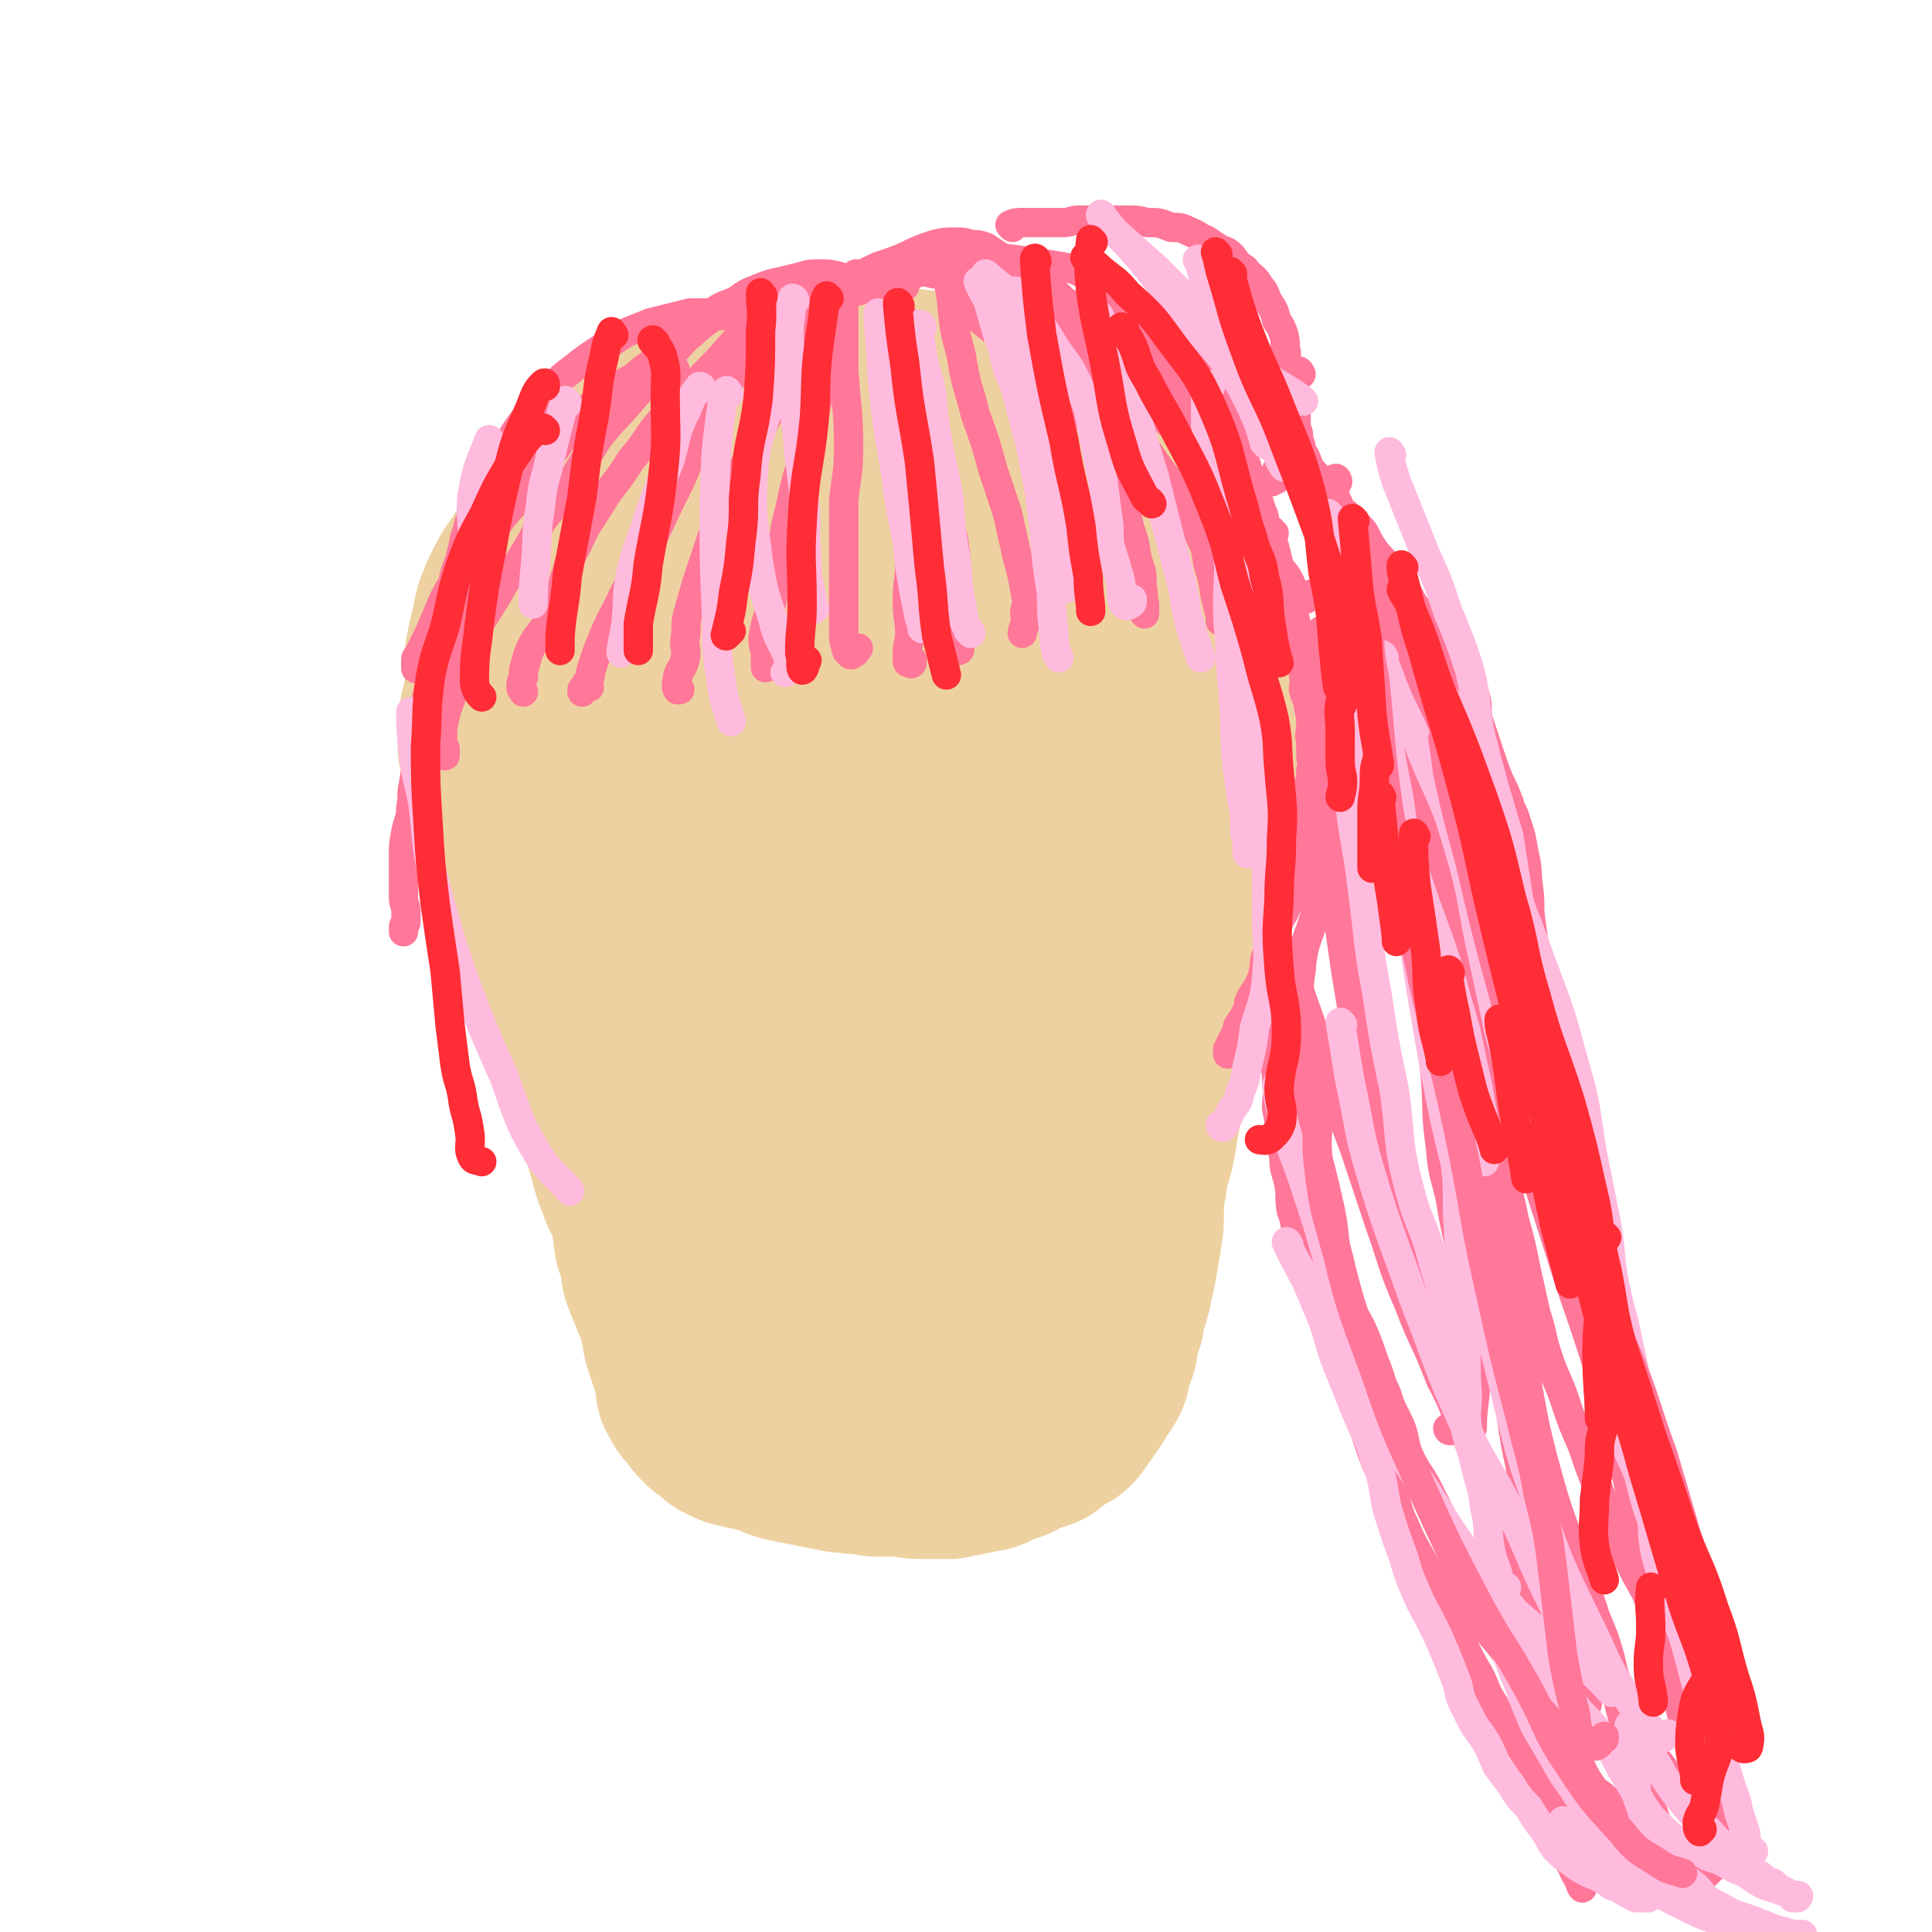 <svg viewBox='0 0 790 790' version='1.1' xmlns='http://www.w3.org/2000/svg' xmlns:xlink='http://www.w3.org/1999/xlink'><g fill='none' stroke='#EED1A0' stroke-width='79' stroke-linecap='round' stroke-linejoin='round'><path d='M229,221c0,0 -1,0 -1,-1 2,-3 2,-4 5,-7 4,-4 4,-4 9,-7 6,-5 6,-5 13,-9 10,-5 10,-5 20,-10 9,-4 9,-4 18,-7 9,-3 9,-3 17,-6 8,-2 8,-2 16,-4 6,-2 6,-2 13,-3 6,0 6,0 13,0 7,1 7,1 14,2 7,1 7,1 14,4 7,2 7,2 13,4 8,3 8,4 15,7 7,2 7,2 13,5 6,3 6,3 12,6 6,4 6,4 11,8 5,5 5,4 10,9 5,5 5,5 10,11 5,5 5,5 9,11 4,6 4,6 8,12 3,7 3,7 6,14 3,7 4,7 6,14 3,8 2,8 4,15 2,7 2,7 3,14 1,7 1,7 1,13 0,6 0,6 -1,11 -1,7 -2,7 -4,14 -2,7 -1,7 -4,14 -2,5 -2,5 -5,11 -4,5 -5,5 -10,11 -4,5 -5,5 -9,10 -6,5 -5,5 -11,10 -6,6 -6,6 -13,12 -6,4 -6,4 -12,8 -6,4 -6,4 -13,8 -7,3 -7,3 -14,7 -6,2 -6,2 -12,5 -8,3 -8,3 -15,5 -9,3 -9,3 -19,5 -9,1 -9,1 -19,2 -8,1 -8,1 -16,1 -8,-1 -8,-1 -16,-2 -6,-2 -6,-2 -12,-4 -6,-2 -6,-1 -12,-4 -5,-2 -5,-2 -11,-4 -8,-4 -8,-4 -15,-9 -6,-3 -6,-3 -11,-8 -3,-3 -3,-3 -6,-7 -4,-4 -4,-4 -8,-9 -3,-3 -3,-3 -5,-8 -2,-5 -2,-5 -3,-10 -2,-4 -1,-5 -3,-9 -2,-5 -3,-5 -6,-10 -2,-6 -2,-6 -3,-11 -1,-6 0,-6 0,-12 0,-6 -1,-6 -1,-12 0,-5 -1,-5 -1,-10 0,-5 1,-5 1,-10 1,-4 0,-4 0,-8 1,-5 0,-5 2,-9 1,-6 2,-6 5,-11 2,-5 2,-5 5,-10 2,-4 2,-4 5,-7 3,-4 3,-3 6,-7 2,-4 2,-4 5,-8 3,-5 2,-5 5,-10 5,-5 6,-5 10,-10 4,-4 4,-5 8,-9 3,-4 4,-4 8,-7 2,-1 2,-1 4,-2 2,-1 2,-1 4,-1 1,1 2,1 3,2 '/><path d='M249,434c0,0 0,-1 -1,-1 0,2 -1,3 -1,6 1,5 2,5 3,10 1,5 1,5 2,10 2,5 1,5 3,11 2,6 1,6 4,12 1,5 2,4 4,9 2,8 2,8 3,16 2,6 2,6 3,13 2,5 2,5 4,10 2,3 2,3 3,7 0,2 0,2 1,5 1,3 0,3 1,6 1,3 1,3 2,6 1,3 1,3 2,6 0,2 1,2 1,5 0,1 0,1 0,2 0,1 1,1 1,2 1,2 1,2 2,3 1,1 1,1 2,2 1,2 1,2 2,3 1,1 1,1 2,2 1,0 1,0 2,1 1,1 1,1 2,1 0,1 0,1 1,2 1,0 1,0 2,1 2,1 2,1 3,1 3,1 3,1 5,1 3,1 3,1 7,2 4,1 4,2 8,3 5,1 5,1 10,2 5,1 5,1 10,2 4,1 4,0 8,1 4,0 4,0 8,1 5,0 5,0 11,0 3,0 3,1 7,1 3,0 3,0 7,0 3,0 3,0 5,0 3,-1 3,-1 5,-1 3,-1 3,-1 5,-1 3,-1 3,-1 5,-1 2,-1 2,-1 4,-2 3,-1 3,-1 6,-2 3,-2 3,-2 6,-3 3,-1 3,-1 6,-2 2,-2 2,-2 5,-4 1,-1 1,-1 3,-2 1,0 1,0 2,-1 1,-2 1,-2 2,-3 1,-1 1,-1 2,-3 2,-2 1,-2 3,-4 1,-2 1,-2 2,-4 2,-2 2,-2 3,-4 1,-2 0,-3 1,-5 1,-3 1,-2 2,-5 1,-3 0,-3 1,-6 1,-3 1,-3 2,-6 0,-2 0,-2 1,-5 1,-4 1,-3 2,-7 1,-5 1,-5 2,-9 1,-6 1,-6 2,-12 1,-6 1,-6 1,-12 0,-5 0,-5 1,-10 1,-4 0,-4 1,-8 2,-5 2,-5 3,-10 1,-6 1,-6 2,-12 0,-4 0,-4 1,-9 0,-4 -1,-4 0,-8 1,-3 2,-3 3,-6 0,-4 0,-4 0,-7 1,-4 2,-4 3,-8 1,-4 0,-4 2,-8 1,-4 1,-4 3,-8 1,-4 2,-4 3,-8 1,-3 0,-3 0,-7 0,-4 1,-4 0,-9 0,-4 -1,-4 -1,-8 0,-4 1,-4 1,-8 0,-4 -1,-4 -1,-8 -1,-3 1,-3 0,-6 0,-3 -1,-3 0,-6 0,-4 1,-4 1,-8 0,-2 0,-2 -1,-4 -1,-2 -1,-2 -2,-4 -1,-2 -1,-2 -2,-3 -1,-1 0,-1 0,-2 -1,-1 -1,-1 -2,-1 0,0 0,0 -1,0 -1,0 -1,0 -2,0 -1,0 -1,0 -1,0 -1,0 -1,-1 -2,-1 -1,-1 -1,-1 -3,-1 -1,-1 -1,0 -2,-1 -3,-1 -3,-1 -4,-3 -5,-6 -5,-6 -8,-12 -5,-10 -4,-11 -9,-20 -5,-8 -5,-8 -10,-15 -5,-6 -5,-7 -11,-12 -6,-5 -7,-4 -13,-8 -7,-5 -6,-6 -14,-9 -10,-4 -10,-4 -21,-4 -15,-1 -16,-1 -31,3 -15,4 -15,6 -28,13 -11,7 -11,7 -21,15 -4,4 -4,4 -8,9 -2,3 -2,4 -4,8 -2,2 -2,2 -2,5 -1,1 -1,2 0,3 0,0 1,0 2,0 1,0 1,0 2,0 2,0 2,0 4,-1 3,-1 3,-2 6,-3 10,-4 10,-4 21,-6 12,-3 13,-5 25,-3 10,1 12,1 20,8 11,8 11,9 18,21 6,11 6,11 8,23 3,12 2,13 1,25 0,11 1,11 -3,21 -2,8 -3,8 -9,14 -5,4 -5,4 -12,6 -4,1 -5,2 -9,0 -4,-2 -5,-2 -7,-7 -6,-12 -7,-12 -9,-26 -3,-19 -4,-20 -2,-39 2,-11 3,-12 10,-20 8,-11 9,-11 20,-18 11,-6 12,-7 23,-9 7,-1 8,-1 13,2 5,3 6,4 8,10 2,9 2,10 0,20 -3,12 -3,13 -10,24 -7,12 -8,13 -18,22 -10,9 -10,8 -22,14 -9,4 -10,5 -20,7 -9,1 -11,2 -19,-2 -15,-7 -18,-7 -27,-21 -11,-16 -11,-18 -15,-38 -3,-19 -4,-20 -1,-39 2,-11 3,-12 10,-21 9,-9 10,-10 22,-15 13,-5 15,-6 29,-4 17,1 19,2 34,10 13,7 14,8 23,20 8,10 9,11 11,23 3,15 1,16 -3,30 -3,14 -3,15 -12,27 -10,14 -11,15 -26,26 -13,9 -14,9 -29,15 -14,5 -15,7 -30,8 -13,1 -14,1 -26,-4 -15,-7 -18,-6 -29,-19 -9,-11 -8,-14 -11,-28 -3,-10 -2,-11 0,-21 2,-11 2,-12 8,-22 5,-8 5,-8 12,-14 8,-7 8,-7 17,-10 7,-3 7,-3 14,-4 8,0 9,0 17,2 6,2 7,3 12,8 4,4 3,6 5,12 2,7 2,7 3,14 0,7 1,7 0,14 -2,8 -4,8 -7,15 -3,8 -2,8 -4,16 -2,6 -2,6 -5,11 -3,5 -3,5 -6,9 -3,3 -3,3 -6,6 -2,3 -2,3 -4,6 -2,2 -2,2 -5,5 -2,1 -2,1 -4,3 -1,2 -1,2 -3,4 -1,1 -2,1 -4,2 -1,1 -1,1 -2,2 -1,0 -1,0 -2,1 -2,1 -2,1 -3,2 -1,0 -1,0 -2,1 -1,1 -1,1 -1,2 -1,1 -1,1 -2,2 -1,2 -1,2 -2,3 -1,2 -1,2 -2,5 -1,3 -1,3 -2,7 -1,3 -2,2 -3,5 -1,3 0,3 -2,5 -1,2 -1,2 -2,3 -2,0 -2,0 -3,0 -1,0 -1,0 -3,-1 -1,0 -1,0 -2,0 0,-1 0,-1 -1,-1 0,-1 0,-1 0,-1 -1,0 -1,0 -1,-1 -1,0 -1,0 -1,-1 -1,-1 -1,-1 -1,-1 0,-1 -1,-1 -1,-1 -1,-1 -1,-1 -1,-2 -1,-1 -1,-1 -2,-3 -1,-2 -1,-2 -3,-4 -2,-3 -2,-3 -3,-6 -2,-4 -2,-4 -4,-8 -2,-4 -2,-4 -4,-8 -1,-4 -1,-4 -3,-8 -1,-4 -1,-4 -2,-8 -2,-4 -1,-4 -3,-9 -1,-5 -2,-4 -3,-9 -2,-6 -2,-6 -3,-12 -2,-6 -1,-6 -3,-12 -1,-5 -1,-5 -3,-10 -1,-5 -2,-5 -3,-10 0,-4 0,-4 -1,-8 0,-4 -1,-4 -1,-7 0,-4 0,-4 0,-8 1,-5 1,-5 2,-9 1,-5 1,-5 1,-10 1,-5 0,-5 0,-9 1,-5 1,-5 2,-9 1,-5 1,-5 2,-9 2,-5 2,-5 4,-9 3,-6 4,-5 7,-11 3,-4 3,-4 7,-9 3,-5 3,-5 7,-9 3,-4 3,-4 6,-8 4,-4 4,-4 9,-8 4,-4 4,-4 8,-9 5,-4 5,-4 10,-8 5,-3 5,-4 10,-7 4,-3 4,-3 9,-5 4,-2 4,-2 9,-3 4,-2 4,-2 9,-3 5,-1 5,-1 9,-2 5,-1 5,-1 11,-2 4,0 4,0 9,-1 4,0 4,-1 9,-1 6,0 6,0 11,0 5,0 5,0 11,1 5,1 5,1 11,2 5,0 5,1 10,2 5,1 5,0 10,2 6,2 6,2 11,4 4,2 4,2 9,4 6,2 6,1 12,4 4,2 4,3 8,6 3,3 3,3 7,7 4,4 4,4 7,8 3,3 3,3 6,6 2,3 2,4 4,7 3,3 3,3 6,6 3,4 3,4 6,8 3,4 2,4 5,8 2,4 2,4 4,9 2,4 3,4 5,8 1,4 1,4 3,8 1,4 2,4 3,8 1,3 1,3 1,7 1,3 0,3 1,7 1,4 1,4 1,7 1,5 0,5 0,11 0,5 0,5 1,10 0,5 0,5 0,9 0,5 0,5 0,9 0,3 0,3 -1,7 0,4 -1,4 -2,9 -1,4 0,4 -2,8 -1,4 -2,4 -3,7 -1,4 -1,4 -2,8 -2,3 -2,3 -4,7 -2,4 -2,4 -5,8 -3,4 -3,4 -5,7 -3,4 -3,4 -5,7 -3,4 -3,5 -5,9 -4,5 -4,5 -8,10 -3,4 -3,4 -7,8 -3,4 -3,3 -7,6 -3,3 -2,4 -5,6 -4,2 -4,2 -8,4 -4,2 -4,2 -7,4 -2,1 -2,1 -5,2 -2,0 -2,0 -3,-1 -3,-1 -3,-1 -4,-4 -2,-4 -2,-5 -4,-10 -2,-11 -2,-11 -3,-22 0,-10 0,-10 1,-20 1,-9 2,-9 4,-17 2,-8 2,-8 4,-16 3,-6 2,-7 6,-13 2,-4 3,-3 6,-7 1,-1 1,-1 3,-2 1,0 1,0 2,0 1,1 0,2 1,3 0,4 0,4 -1,9 -1,9 -1,9 -2,19 -3,15 -2,15 -5,29 -3,15 -4,15 -8,29 -4,10 -4,10 -8,20 -3,9 -3,9 -7,17 -3,8 -2,8 -5,16 -3,6 -3,6 -5,11 -2,3 -1,4 -4,7 -1,2 -2,2 -4,4 -1,1 -1,1 -2,2 -2,1 -2,0 -3,0 -3,0 -3,1 -6,0 -3,-2 -3,-2 -6,-4 -5,-5 -5,-5 -9,-10 -5,-9 -6,-9 -9,-18 -2,-7 -2,-7 -2,-14 0,-4 1,-5 3,-7 1,-2 2,-3 4,-3 6,0 6,0 12,2 7,3 8,2 13,7 6,5 6,6 9,12 4,8 3,8 6,17 2,8 3,8 4,16 1,7 1,8 -1,15 -1,7 -1,7 -4,13 -1,4 -1,4 -3,7 -3,3 -3,3 -7,3 -4,1 -5,2 -9,0 -7,-3 -7,-3 -12,-8 -12,-13 -13,-13 -22,-27 -12,-18 -11,-18 -21,-37 -6,-13 -7,-13 -11,-25 -2,-5 -2,-6 -2,-11 0,-2 0,-3 1,-4 2,-2 3,-2 6,-2 6,1 6,1 12,4 8,4 8,4 15,11 8,7 8,7 14,16 6,10 7,11 11,22 4,11 3,12 4,24 2,10 3,11 2,21 -1,9 -2,9 -4,17 -2,6 -2,6 -5,11 -1,3 -2,3 -4,5 -3,1 -4,1 -7,0 -4,-1 -5,-1 -8,-4 -6,-5 -6,-5 -10,-12 -7,-10 -8,-10 -13,-21 -4,-11 -4,-11 -6,-22 -1,-9 -1,-9 -1,-17 0,-6 1,-6 2,-11 2,-4 2,-4 5,-7 3,-3 3,-3 7,-5 2,-1 3,-1 5,-1 1,0 1,0 2,1 0,1 1,2 1,3 -1,1 -1,1 -1,3 -1,1 -1,1 -2,2 -1,1 -1,1 -2,2 -1,0 -1,0 -2,0 -3,-1 -3,-1 -4,-3 -6,-4 -6,-4 -11,-9 -11,-15 -11,-15 -20,-31 -6,-11 -5,-12 -9,-24 -1,-3 -1,-4 -2,-7 0,-1 0,-2 0,-1 1,1 2,1 3,4 1,2 0,2 0,4 1,4 1,4 2,8 1,8 1,8 2,15 1,9 1,9 2,18 2,6 2,6 3,13 1,4 2,4 2,8 1,3 0,3 1,6 1,2 2,2 4,4 0,0 0,0 0,0 '/></g>
<g fill='none' stroke='#FF7799' stroke-width='12' stroke-linecap='round' stroke-linejoin='round'><path d='M353,115c-1,0 -2,-1 -1,-1 2,-2 3,-1 6,-2 1,-1 1,-1 2,-1 1,0 1,0 3,0 2,0 2,0 4,0 3,0 3,0 7,0 4,0 4,0 8,1 4,0 4,0 8,1 4,1 4,1 8,1 4,1 4,1 8,2 4,0 4,0 7,1 4,1 4,1 8,2 3,1 3,1 6,2 3,1 3,1 6,2 4,1 3,1 7,2 2,2 2,1 5,3 3,1 3,1 5,2 2,1 2,1 4,3 2,1 2,1 4,2 2,2 2,2 5,3 2,1 2,1 4,2 3,1 3,1 5,3 3,1 2,1 5,3 2,1 2,1 5,3 2,1 2,1 3,2 2,1 2,1 3,2 1,1 1,1 3,2 1,1 1,2 2,3 1,1 1,1 2,2 1,1 1,1 2,2 0,0 0,1 0,1 1,1 1,1 2,2 0,0 0,0 0,0 0,0 0,0 1,1 0,0 0,0 0,1 1,0 1,0 1,1 0,0 1,0 1,1 0,1 0,1 0,1 1,2 1,2 1,3 1,2 1,2 2,5 1,3 1,3 2,6 1,4 1,4 2,8 1,3 1,3 2,6 0,3 0,3 1,5 1,3 1,3 3,6 1,3 1,3 3,7 1,4 2,3 3,7 1,4 1,4 2,8 1,4 1,4 3,8 1,4 1,4 2,8 1,4 1,4 2,8 0,4 0,4 1,8 0,3 1,3 1,6 1,4 1,4 1,7 1,3 0,3 0,6 1,4 2,4 2,7 1,4 1,4 1,8 0,3 -1,3 0,6 0,3 0,3 0,5 0,4 1,4 0,7 0,3 0,3 -1,6 0,3 0,3 0,6 -1,3 -1,3 -1,6 -1,4 -1,4 -1,8 -1,4 -1,4 -1,8 0,3 0,3 -1,6 0,3 0,3 -1,6 -1,2 -1,2 -2,5 -1,3 -1,3 -2,5 -1,3 -2,3 -3,6 -1,2 -1,2 -2,4 0,2 0,3 -1,5 -1,2 -1,2 -2,4 -1,3 -1,3 -1,6 -1,2 0,2 -1,4 -1,2 -1,2 -2,4 -2,3 -2,3 -3,5 -1,2 0,2 -1,4 -1,2 -1,2 -2,4 -1,1 -1,1 -2,3 0,1 0,1 -1,3 0,1 0,1 -1,2 0,1 0,1 -1,2 0,1 1,1 0,2 0,0 0,0 -1,0 0,1 0,2 0,2 0,0 0,-1 1,-2 '/><path d='M348,116c0,-1 -1,-1 -1,-1 5,-3 6,-3 12,-6 6,-2 6,-2 11,-4 6,-3 6,-3 12,-5 4,-1 4,-1 9,-1 3,0 3,0 6,1 3,0 3,0 6,1 3,2 3,2 6,4 3,2 3,2 6,4 3,2 3,2 6,4 4,2 4,1 7,3 3,3 3,3 6,6 3,3 3,3 7,6 3,3 3,4 5,7 3,3 2,4 5,7 2,2 2,2 4,5 3,3 3,3 6,5 4,3 4,3 7,6 2,3 2,4 5,7 2,3 2,3 4,7 3,3 3,3 5,7 3,3 3,3 5,7 2,5 2,5 4,10 2,4 2,4 4,8 2,4 2,4 3,9 2,4 3,4 4,9 2,5 2,5 3,11 1,6 0,6 1,12 1,6 2,6 3,11 1,4 0,4 1,8 1,5 1,5 2,10 1,5 1,5 2,10 2,6 2,6 3,11 0,6 0,6 0,11 0,6 0,6 1,11 0,5 0,5 1,11 0,6 0,6 1,12 1,6 2,6 2,12 0,5 0,6 -1,11 -1,5 -2,5 -2,9 0,6 0,6 0,11 1,5 1,5 1,11 0,5 0,5 0,10 0,4 -1,4 -1,9 0,1 1,2 2,2 0,0 -1,-1 -1,-1 '/><path d='M276,151c-1,0 -1,-1 -1,-1 -4,0 -4,-1 -7,0 -6,2 -6,3 -12,6 -6,4 -6,4 -12,8 -5,4 -5,4 -9,8 -4,4 -4,4 -8,8 -4,5 -4,5 -8,10 -4,6 -4,6 -9,11 -4,5 -5,5 -9,11 -3,4 -3,4 -5,9 -2,6 -2,6 -5,11 -2,6 -2,6 -4,12 -3,6 -2,6 -4,12 -2,5 -2,5 -3,10 -2,5 -2,5 -3,10 -2,6 -2,6 -3,12 -1,6 -1,6 -2,12 -1,5 -1,5 -1,10 -1,5 -1,5 -2,11 -1,4 0,4 -1,9 0,5 -1,5 -2,10 -1,5 -1,5 -1,10 0,4 0,4 0,8 0,5 0,5 0,9 0,3 1,3 1,6 0,2 0,2 0,4 0,1 -1,1 -1,2 0,1 0,1 0,2 '/><path d='M311,125c0,0 0,-1 -1,-1 -1,0 -2,0 -3,1 -5,1 -5,0 -10,2 -3,1 -4,1 -6,3 -6,4 -5,4 -10,8 -6,6 -5,6 -11,12 -6,7 -6,7 -13,15 -6,7 -7,7 -13,15 -6,10 -6,10 -12,20 -5,7 -6,7 -11,14 -4,8 -4,8 -9,16 -5,7 -5,7 -9,14 -5,8 -5,8 -10,16 -3,6 -4,5 -6,11 -2,6 -1,6 -2,12 -1,5 -2,5 -3,10 -1,4 -1,4 -1,8 0,3 0,3 1,5 0,2 0,3 0,3 '/><path d='M319,125c0,0 0,-1 -1,-1 -4,3 -4,4 -9,8 -4,4 -4,4 -9,8 -6,7 -6,7 -12,13 -8,9 -9,9 -17,18 -7,8 -6,9 -13,17 -6,10 -7,9 -13,19 -5,8 -5,7 -9,16 -4,7 -3,8 -6,16 -3,7 -2,7 -5,14 -3,5 -4,5 -7,10 -2,4 -2,4 -3,8 -1,3 -1,3 -1,6 -1,2 -1,2 -1,4 0,1 1,1 1,2 '/><path d='M320,134c-1,0 -1,-1 -1,-1 -5,4 -5,5 -10,10 -5,6 -6,6 -10,12 -6,9 -6,9 -11,19 -6,11 -5,12 -10,23 -6,12 -6,12 -11,23 -6,12 -6,12 -12,23 -4,9 -5,9 -9,19 -2,5 -2,5 -4,11 -1,3 0,3 -2,6 0,2 -1,1 -2,3 0,0 0,1 0,1 1,-1 1,-1 2,-2 0,0 0,0 1,0 '/><path d='M340,115c-1,0 -1,-2 -1,-1 -3,3 -3,4 -5,9 -3,6 -3,6 -6,13 -4,9 -4,9 -8,19 -4,11 -4,11 -9,21 -5,12 -6,12 -11,24 -5,10 -5,10 -9,20 -3,9 -3,9 -6,18 -2,7 -2,7 -4,14 -1,5 0,5 -1,10 0,4 1,4 0,8 -1,4 -2,3 -3,7 0,2 -1,3 0,5 0,0 0,0 0,0 0,0 0,0 1,0 '/><path d='M351,113c-1,0 -1,-1 -1,-1 -2,2 -3,2 -4,4 -1,3 -1,4 -2,7 -1,5 -2,5 -3,10 -2,10 -2,10 -4,19 -3,13 -3,13 -6,26 -4,15 -5,15 -8,30 -3,11 -2,11 -4,23 -2,9 -2,9 -4,18 -2,6 -2,6 -3,12 0,4 1,4 1,7 0,2 0,2 0,4 0,0 0,1 0,1 0,-1 0,-1 1,-2 0,-1 0,-1 0,-1 '/><path d='M345,117c0,0 0,-2 -1,-1 0,2 1,2 1,5 0,7 0,7 0,14 0,8 0,8 0,16 1,16 2,16 2,32 0,11 -1,11 -2,22 0,7 0,7 0,14 0,6 0,6 0,13 0,6 0,6 0,12 0,5 0,5 0,10 0,3 0,3 0,6 0,2 0,2 1,5 0,1 0,1 1,2 1,1 1,1 2,0 1,0 1,-1 2,-2 '/><path d='M367,128c-1,0 -1,-1 -1,-1 -1,2 -2,3 -2,5 0,5 1,5 1,10 1,7 2,7 3,15 2,15 2,15 3,31 1,11 1,11 2,23 0,10 0,10 -1,19 0,8 -1,8 -1,16 0,7 1,7 1,13 0,4 -1,4 -1,8 0,2 0,2 0,3 0,1 0,1 1,1 1,1 1,0 1,-1 '/><path d='M370,131c0,-1 -1,-1 -1,-1 -1,-2 -1,-2 -1,-3 -1,-1 -2,-1 -2,0 1,5 2,6 4,12 4,17 3,17 7,33 4,15 4,15 8,30 2,9 3,9 5,19 1,8 1,8 1,17 1,7 0,7 0,15 0,5 1,5 1,9 0,2 1,4 0,4 0,-1 0,-4 -1,-6 '/><path d='M387,101c0,0 -1,-1 -1,-1 1,10 1,11 3,22 1,11 1,12 4,23 2,13 3,13 6,25 4,11 4,11 7,22 3,9 3,9 6,18 2,9 2,9 4,18 2,7 2,7 3,13 1,5 1,5 0,9 0,3 1,3 0,5 0,2 -1,2 -1,4 0,0 0,0 0,0 '/><path d='M403,128c0,0 0,0 -1,-1 -1,0 -1,0 -3,0 -1,-1 -3,-2 -3,-1 1,1 2,2 4,4 8,7 8,6 16,13 11,10 12,10 22,21 7,8 8,8 13,17 4,9 3,10 6,20 3,7 3,7 5,15 2,6 2,6 3,13 2,5 2,5 2,11 1,4 0,4 1,7 0,2 0,4 0,4 -1,-1 -1,-2 -2,-4 0,0 0,0 -1,-1 '/><path d='M426,110c-1,-1 -2,-2 -1,-1 4,9 4,10 10,20 7,13 7,13 15,26 9,15 10,14 19,29 7,11 8,10 14,21 4,6 4,6 7,13 3,6 3,6 4,13 2,6 2,7 3,13 1,4 1,4 2,8 0,1 0,2 0,2 '/><path d='M411,109c0,0 0,-1 -1,-1 -1,-1 -1,0 -3,-1 -2,0 -2,0 -4,-1 -2,0 -2,0 -4,0 -2,-1 -2,-1 -4,0 -2,0 -2,0 -3,0 -4,1 -4,1 -7,2 -6,1 -6,2 -11,4 -7,2 -7,2 -13,4 -5,2 -5,1 -10,3 -5,1 -5,1 -10,2 -3,1 -3,2 -7,3 -3,2 -3,2 -7,3 -4,1 -3,1 -7,2 -3,1 -3,1 -5,2 -3,0 -3,0 -5,0 -2,0 -2,0 -4,0 -2,0 -2,0 -4,-1 -2,0 -2,0 -3,-1 -3,0 -3,0 -5,0 -3,-1 -3,-1 -6,-1 -3,0 -3,0 -6,0 -4,1 -4,1 -8,2 -4,1 -4,1 -8,2 -5,2 -5,2 -10,4 -6,4 -6,4 -11,7 -6,4 -6,4 -11,8 -4,3 -4,3 -7,6 -3,4 -3,3 -6,7 -3,4 -4,4 -7,8 -3,4 -3,4 -6,9 -3,5 -3,5 -5,11 -3,5 -3,5 -6,10 -2,4 -2,4 -4,9 -2,4 -1,4 -3,9 -1,5 -1,5 -2,9 -2,5 -2,5 -3,10 -2,5 -2,5 -4,10 -2,4 -2,4 -4,8 -1,3 -1,3 -2,6 0,3 0,2 -1,5 0,1 0,1 -1,3 0,1 0,1 0,1 -1,1 -2,0 -2,0 -1,1 -1,2 -1,1 0,0 0,-1 0,-2 0,-2 0,-2 1,-3 2,-4 2,-4 4,-8 6,-13 5,-14 13,-26 6,-10 7,-10 15,-19 4,-6 5,-6 9,-11 4,-5 4,-5 7,-10 4,-4 4,-4 7,-9 4,-5 3,-5 7,-9 4,-5 4,-5 8,-8 6,-5 6,-4 12,-9 5,-3 5,-4 10,-8 4,-3 5,-3 9,-7 5,-4 5,-4 10,-8 4,-4 4,-4 9,-8 4,-3 5,-3 10,-5 4,-3 4,-3 9,-5 5,-2 5,-2 10,-3 4,-1 4,-1 8,-2 3,-1 4,-1 7,-1 4,0 4,0 8,1 3,1 3,1 7,2 4,1 4,1 7,1 3,1 3,0 7,0 1,1 1,1 3,1 1,0 1,0 2,0 0,0 1,0 1,0 -1,-1 -1,-1 -2,-1 -1,-1 0,-1 -1,-2 0,0 0,0 0,0 0,-1 0,-1 0,-2 0,0 0,0 1,-1 0,-1 0,-1 1,-2 3,-2 3,-2 7,-3 4,-2 4,-2 8,-2 4,-1 4,-1 8,-1 7,1 7,1 13,2 9,1 9,1 17,2 6,1 6,1 12,2 5,1 5,1 9,3 4,1 4,2 7,4 5,3 5,4 10,7 5,4 5,4 10,8 4,4 4,4 9,8 3,3 4,3 7,7 3,3 3,3 5,6 3,5 3,5 5,9 2,6 2,6 5,11 3,7 4,6 7,13 2,6 2,6 3,11 2,4 1,4 3,7 1,3 1,3 2,6 0,1 1,1 1,3 0,1 0,1 0,1 0,1 0,1 1,2 0,1 1,1 1,1 1,1 1,1 1,1 0,1 1,1 1,1 -1,0 -1,-1 -2,-1 -1,-2 -1,-2 -3,-4 -5,-7 -5,-7 -10,-14 -8,-13 -8,-13 -16,-25 -4,-5 -4,-5 -9,-10 -3,-3 -3,-2 -6,-5 -2,-2 -2,-1 -3,-3 -1,-1 -2,-3 -2,-3 2,1 3,1 5,3 4,3 4,3 7,6 4,5 4,5 8,11 6,10 6,10 11,20 5,8 5,8 9,15 3,6 3,6 7,12 3,5 2,5 5,10 2,4 3,3 5,7 1,2 1,2 2,5 0,1 0,1 1,2 0,1 0,1 1,1 0,0 0,0 1,0 1,0 1,0 2,0 1,-1 1,-1 2,-2 '/><path d='M414,93c0,0 -1,-1 -1,-1 2,-1 3,-1 6,-1 2,0 2,0 4,0 2,0 2,0 4,0 1,0 1,0 3,0 3,0 3,0 5,0 3,0 3,-1 6,-1 3,0 3,0 6,0 4,0 4,0 8,0 3,0 3,0 6,0 4,0 4,0 8,1 5,0 5,0 10,2 4,0 4,0 8,2 3,1 3,2 6,3 3,2 3,2 6,4 3,1 3,1 5,3 2,3 2,3 5,5 3,4 4,3 6,7 3,3 2,4 4,7 2,3 2,3 3,7 2,3 2,3 3,6 1,4 0,4 1,7 0,3 0,3 0,6 1,3 1,3 1,6 0,3 -1,3 -1,6 0,3 1,3 1,5 1,3 1,3 1,5 0,2 -1,2 -1,4 -1,2 -1,2 -1,4 0,2 0,2 0,3 -1,2 -1,2 -1,3 -1,2 -1,2 -1,3 -1,1 -1,1 -1,2 -1,1 -1,1 -1,2 0,1 0,1 0,1 0,1 -1,1 -1,1 -1,0 -1,0 -1,1 0,0 0,0 0,1 -1,0 -1,0 -1,0 1,0 1,0 3,-1 0,0 0,0 0,0 '/><path d='M532,153c0,0 -1,-2 -1,-1 -1,2 -1,3 -2,7 0,1 0,1 0,3 1,1 1,1 1,3 0,1 0,1 0,3 0,1 0,1 0,3 0,2 0,2 0,4 1,2 1,2 1,5 1,2 1,2 1,4 2,3 2,3 3,6 1,2 1,2 3,4 2,3 2,3 4,5 1,2 1,2 3,4 2,2 2,2 3,5 2,2 3,2 5,5 2,2 3,2 5,5 2,4 2,4 4,7 3,4 3,3 6,7 3,3 3,3 5,7 3,4 3,4 5,8 4,5 4,5 7,10 4,4 4,4 7,9 3,4 3,4 6,9 2,4 3,4 5,9 2,6 0,6 2,12 2,6 2,6 4,12 2,6 2,6 4,11 2,4 2,4 4,9 1,4 2,4 3,8 2,6 2,6 3,12 2,8 1,8 2,15 1,7 0,7 1,14 1,7 1,7 2,14 2,7 2,7 4,15 1,7 0,7 1,15 0,7 -1,7 0,13 0,6 1,6 2,12 2,7 2,7 3,13 1,8 2,7 3,15 0,6 -1,6 0,13 1,8 2,8 3,16 1,8 0,8 1,15 1,6 1,6 3,12 1,6 2,6 3,11 2,7 3,7 4,13 1,7 0,7 2,14 1,6 2,6 4,12 2,4 2,4 4,9 1,5 1,5 3,9 1,5 2,5 3,10 1,4 1,5 2,9 1,5 2,5 3,10 1,5 1,5 2,11 1,5 1,5 2,11 2,4 2,4 4,8 1,3 1,4 2,7 2,4 2,4 4,8 2,4 2,4 3,8 1,4 1,4 2,8 1,4 0,4 1,8 1,3 1,3 1,6 1,2 1,2 2,4 0,3 0,3 1,6 0,3 0,3 0,7 0,2 0,2 0,5 0,2 1,2 1,4 1,2 0,2 1,4 0,2 0,2 0,4 0,2 0,2 0,5 -1,1 -1,1 -1,3 0,2 0,2 0,4 0,1 0,1 0,3 -1,1 0,1 -1,2 0,1 0,1 0,2 0,1 0,2 -1,3 0,1 0,1 -1,2 0,0 0,0 0,1 0,1 0,1 -1,1 0,0 0,0 0,0 0,0 0,0 0,-1 0,0 0,0 0,-1 0,0 0,0 0,0 0,-1 1,-1 1,-1 0,-1 0,-1 0,-2 0,0 0,0 0,0 0,-1 0,-1 0,-1 0,-2 0,-2 0,-3 0,-5 0,-5 0,-9 '/><path d='M521,341c0,0 -1,-1 -1,-1 -1,3 -1,4 -1,7 1,2 1,2 1,4 0,3 -1,3 -1,7 0,4 0,4 0,8 0,5 0,5 1,10 0,6 0,6 0,11 1,5 1,5 1,10 0,5 0,5 0,10 0,6 0,6 0,11 -1,6 -1,6 -1,12 1,6 2,6 2,12 1,5 0,6 0,11 1,5 1,5 2,11 0,5 0,5 1,9 0,6 1,6 2,11 1,5 0,5 1,11 2,5 1,5 3,11 2,5 2,5 4,11 2,4 1,4 3,9 2,5 2,5 4,9 2,5 2,5 4,10 2,7 2,7 4,13 3,9 2,9 5,17 2,7 2,7 4,13 2,6 2,6 4,11 3,6 3,5 6,11 3,6 2,7 5,13 3,7 3,7 7,14 4,7 4,6 8,13 3,6 2,6 5,12 3,6 2,6 5,12 3,6 3,6 6,11 3,6 2,6 6,12 2,5 3,5 6,9 2,5 2,5 5,9 2,3 2,3 4,6 2,3 1,3 3,5 1,2 2,2 3,5 2,2 2,3 4,5 2,3 2,3 5,5 2,3 2,3 5,5 2,2 2,2 4,4 2,2 1,2 3,4 2,2 2,2 4,3 2,2 2,2 4,4 2,1 2,1 4,2 1,1 1,1 3,2 1,1 1,1 2,2 1,0 1,0 3,1 1,0 1,0 2,0 2,0 2,0 3,0 3,0 3,-1 5,-2 0,0 0,0 0,0 '/><path d='M547,197c0,-1 -1,-2 -1,-1 0,10 -2,12 0,23 3,16 5,16 9,32 4,18 3,18 7,37 4,21 3,21 9,42 5,20 7,19 11,39 4,20 1,21 4,41 3,19 5,19 8,37 3,17 3,17 6,34 2,16 2,16 5,33 3,16 4,16 8,31 2,12 2,12 4,24 1,11 1,11 3,23 2,9 2,9 3,19 1,11 1,11 1,22 0,10 0,10 1,21 0,6 0,6 1,12 0,5 -1,5 1,9 1,4 1,4 4,7 2,2 2,2 5,2 2,1 3,0 4,0 '/><path d='M555,254c0,0 -1,-1 -1,-1 2,11 2,12 5,24 5,22 6,22 11,44 7,27 5,27 11,55 7,33 7,33 15,66 7,28 8,27 15,55 6,28 6,28 11,56 5,25 4,26 11,51 6,22 8,22 15,44 6,17 5,17 11,34 5,13 5,13 11,26 5,9 5,8 11,16 5,6 5,6 10,11 4,4 4,4 7,8 2,2 2,4 3,5 '/><path d='M572,261c0,0 -1,-2 -1,-1 2,19 0,21 4,41 4,23 6,23 13,46 8,26 9,26 17,53 8,27 7,27 15,53 8,28 8,28 17,56 8,26 9,26 17,52 7,23 6,23 12,46 5,21 4,21 9,42 3,14 3,14 7,27 2,9 2,9 6,17 1,4 2,5 4,7 0,0 1,0 1,-1 -1,-4 -3,-6 -3,-9 '/><path d='M541,259c0,0 -1,-1 -1,-1 0,8 0,9 1,18 1,24 -1,24 1,49 3,35 3,35 8,70 6,37 6,37 15,75 7,33 8,33 18,65 8,27 9,26 17,53 7,19 5,20 12,39 6,16 5,17 13,32 9,14 10,13 20,27 3,3 3,3 5,6 '/><path d='M523,386c0,-1 -1,-2 -1,-1 2,2 3,3 4,7 4,9 4,9 7,18 5,14 5,14 9,28 6,16 6,16 12,32 5,15 5,15 10,30 6,17 5,17 12,33 6,16 7,15 13,31 6,11 5,12 11,23 8,16 9,16 17,31 3,4 3,3 5,7 1,4 1,4 3,7 0,1 0,1 1,2 '/><path d='M633,694c0,-1 -1,-1 -1,-1 '/><path d='M644,671c0,0 -1,-1 -1,-1 2,5 3,6 5,12 1,5 1,5 1,10 0,2 0,3 0,5 '/><path d='M579,267c0,0 -1,-1 -1,-1 0,2 0,3 0,5 -1,12 -2,12 -2,24 0,26 0,26 1,52 2,26 2,26 5,52 2,21 3,21 5,42 1,14 0,14 2,28 1,14 3,13 5,27 2,10 3,15 4,19 '/><path d='M541,266c0,-1 -1,-2 -1,-1 0,4 0,5 1,10 1,10 2,10 3,21 2,16 2,16 3,33 2,22 1,22 3,44 1,14 3,22 4,27 '/><path d='M577,302c0,0 -1,-1 -1,-1 0,4 0,5 1,10 1,12 0,13 2,25 3,21 4,21 6,41 2,21 -1,21 2,42 3,18 5,17 9,35 3,17 2,17 5,33 1,10 2,15 3,19 '/><path d='M577,275c0,0 -1,-2 -1,-1 0,4 0,6 1,11 1,9 1,9 2,17 2,14 4,13 6,27 1,17 0,17 0,34 1,18 -1,18 0,35 1,20 1,20 4,40 1,11 3,11 4,23 1,12 -1,12 1,25 1,13 2,13 4,27 1,12 -1,13 1,25 1,11 3,11 4,22 1,12 -1,13 -1,24 '/><path d='M593,585c-1,0 -1,-1 -1,-1 '/><path d='M643,763c0,0 -1,-1 -1,-1 1,1 1,2 2,4 2,3 2,5 3,6 '/><path d='M682,759c0,0 -1,0 -1,-1 -3,-8 -2,-8 -5,-17 -5,-17 -6,-17 -11,-34 -6,-18 -3,-19 -9,-37 -9,-23 -14,-29 -21,-45 '/><path d='M663,740c-1,0 -1,0 -1,-1 -3,-2 -4,-2 -7,-5 -3,-2 -3,-2 -5,-5 -4,-6 -3,-7 -7,-12 -4,-7 -4,-6 -8,-12 -5,-6 -5,-6 -9,-12 -5,-7 -4,-8 -9,-15 -5,-8 -6,-7 -11,-15 -5,-7 -4,-7 -7,-15 -3,-7 -2,-7 -4,-14 -3,-6 -2,-7 -5,-13 -3,-6 -3,-6 -6,-12 -3,-6 -4,-6 -7,-12 -3,-6 -2,-7 -4,-13 -3,-7 -4,-7 -6,-14 -3,-6 -2,-6 -5,-13 -2,-6 -2,-6 -4,-11 -3,-7 -4,-7 -7,-14 -3,-8 -2,-8 -4,-17 -2,-10 -1,-10 -3,-20 -2,-9 -2,-9 -4,-17 -2,-8 -3,-8 -4,-16 -2,-9 -1,-9 -2,-18 -1,-11 -1,-11 -1,-22 -1,-13 -3,-13 -1,-25 1,-14 4,-14 7,-28 3,-13 2,-13 5,-27 3,-11 4,-13 7,-21 '/><path d='M556,219c0,0 -1,-1 -1,-1 1,3 3,4 5,8 3,6 3,6 5,13 4,10 3,10 6,21 4,13 4,13 8,26 3,10 3,10 6,20 3,10 3,10 5,21 2,11 2,11 3,23 2,14 3,14 4,28 2,14 2,14 4,28 1,12 1,12 3,24 2,11 2,11 4,21 3,12 2,12 5,25 3,11 4,11 6,22 3,11 3,11 5,21 2,9 2,9 4,18 3,9 2,9 5,18 3,9 4,9 7,18 3,9 3,9 7,18 3,9 3,9 7,19 4,9 4,9 8,18 3,8 3,8 7,16 4,7 4,7 7,14 3,6 3,6 5,12 2,6 2,6 4,11 1,5 2,5 3,10 0,3 -1,3 -1,6 0,2 0,2 1,5 1,2 2,2 2,4 1,3 2,3 2,5 0,2 0,3 0,5 0,2 0,2 0,4 0,2 0,2 1,4 0,2 0,2 1,4 0,3 0,3 1,5 0,3 0,3 1,5 0,2 1,2 1,4 0,1 0,1 0,3 0,1 0,1 1,3 0,1 -1,1 0,3 0,2 0,2 1,4 0,1 0,1 0,3 1,0 1,1 1,1 0,1 0,1 0,2 0,1 -1,1 0,1 0,0 0,0 0,1 0,0 0,0 0,1 -1,0 0,0 -1,0 0,0 0,0 0,1 -1,0 -1,0 -1,1 0,0 0,0 -1,0 0,1 0,1 -1,1 -1,0 -1,-1 -2,-1 -1,-1 -1,-1 -3,-1 -3,-2 -3,-1 -6,-3 -6,-3 -6,-4 -11,-7 -5,-4 -5,-4 -9,-8 -4,-3 -4,-3 -8,-7 -4,-5 -4,-5 -8,-9 -4,-5 -5,-4 -9,-9 -3,-4 -3,-4 -6,-9 -2,-3 -3,-3 -4,-6 -2,-4 -1,-4 -3,-8 -1,-3 -3,-3 -4,-7 -1,-5 -1,-5 -1,-11 0,0 0,0 0,0 '/></g>
<g fill='none' stroke='#FFBBDD' stroke-width='12' stroke-linecap='round' stroke-linejoin='round'><path d='M544,211c0,0 -1,-1 -1,-1 3,12 4,13 8,26 5,16 6,16 10,32 4,18 4,18 7,37 3,18 4,18 6,37 3,17 1,17 4,34 3,16 4,16 7,31 3,16 2,16 4,32 3,14 3,14 5,29 2,14 2,14 2,29 1,13 0,13 1,27 0,12 1,12 2,24 1,11 0,11 1,22 0,7 -1,7 0,14 1,4 1,4 2,8 0,2 2,4 1,3 0,-1 -1,-3 -2,-7 0,0 0,0 0,-1 '/><path d='M551,296c0,0 -1,-2 -1,-1 -1,5 -1,6 0,12 1,11 1,11 2,22 2,17 3,17 5,34 3,22 2,22 6,43 3,20 3,20 7,39 3,20 1,21 6,40 4,16 6,15 10,31 4,13 4,13 7,28 3,14 2,14 4,29 2,13 3,13 6,25 2,9 3,9 4,18 2,8 1,8 2,15 1,6 1,6 3,11 1,4 1,4 3,7 0,1 1,1 1,0 0,0 0,0 0,0 '/><path d='M523,445c0,0 -1,-2 -1,-1 1,6 1,7 3,15 3,12 4,12 8,24 6,18 6,18 11,36 6,17 5,17 12,33 6,19 6,19 14,37 7,13 8,12 16,25 6,10 6,10 13,20 6,9 7,9 14,17 5,6 5,7 11,12 4,3 4,4 9,5 3,0 4,-1 7,-3 1,-1 1,-1 1,-1 '/><path d='M569,186c0,0 -1,-2 -1,-1 1,5 1,6 3,12 2,5 2,5 4,10 4,10 4,10 8,20 5,11 5,11 9,23 5,12 5,12 9,24 3,13 2,13 4,25 3,12 3,12 6,23 3,10 3,10 6,20 2,13 2,13 4,26 4,14 4,14 7,29 4,14 4,14 7,28 2,11 2,11 5,23 2,11 2,11 5,22 2,12 3,12 6,24 2,12 2,13 4,26 2,10 3,10 5,21 2,11 1,11 2,21 1,11 -1,11 1,21 2,11 3,10 7,20 3,12 3,12 7,23 3,11 2,11 6,21 2,8 2,8 5,16 4,7 5,6 8,13 3,6 3,6 5,13 1,6 2,6 3,11 0,5 1,6 0,10 0,1 -1,1 -3,2 -1,0 -1,-1 -2,-1 '/><path d='M404,113c0,0 -1,-1 -1,-1 7,6 8,6 15,13 8,8 8,8 14,18 6,8 6,8 10,17 4,8 3,9 5,17 2,10 2,10 4,20 1,7 1,8 2,15 1,6 0,6 1,12 2,6 2,6 4,13 1,5 0,5 1,9 1,2 2,2 3,1 1,0 1,-1 1,-2 '/><path d='M401,116c0,0 -1,-1 -1,-1 1,3 2,4 4,8 2,7 2,7 4,14 4,11 5,11 9,22 4,12 3,12 7,25 3,11 3,11 7,21 2,9 3,9 5,19 1,4 -1,4 0,8 0,3 0,3 1,5 0,2 1,2 0,3 0,1 -1,0 -2,0 '/><path d='M411,124c0,0 -1,-2 -1,-1 0,2 0,3 0,6 0,6 -1,6 0,13 2,12 4,11 7,23 3,13 4,13 6,26 3,13 2,13 4,26 1,13 1,13 3,26 0,8 0,8 1,16 0,4 0,4 1,8 0,1 1,1 1,2 '/><path d='M377,134c0,-1 -1,-2 -1,-1 0,4 0,5 1,11 1,6 1,6 3,12 2,11 1,11 3,22 2,13 3,13 5,26 1,13 1,13 3,26 1,11 1,11 3,22 0,3 1,3 2,6 1,0 1,1 1,1 '/><path d='M360,129c0,0 -1,-1 -1,-1 1,14 1,15 2,29 2,18 2,18 5,35 2,15 2,15 5,29 1,11 1,11 3,22 1,5 1,5 2,10 1,2 1,2 1,4 0,0 0,0 0,0 '/><path d='M325,123c0,0 0,-1 -1,-1 -1,10 -2,12 -1,23 0,16 1,16 3,32 1,15 2,15 3,29 1,12 0,12 1,24 0,8 1,8 2,15 0,2 0,3 1,4 '/><path d='M323,149c0,-1 -1,-2 -1,-1 -1,1 -1,2 -2,5 -3,7 -4,7 -6,14 -4,14 -5,14 -6,27 -1,17 0,18 2,35 2,12 2,12 6,24 2,9 4,9 7,18 0,2 -1,4 -2,4 '/><path d='M298,161c0,0 -1,-2 -1,-1 -2,6 -2,7 -3,15 -2,15 -1,15 -2,30 0,24 0,24 1,47 0,14 0,14 2,27 1,8 2,9 4,16 '/><path d='M287,159c0,0 0,-1 -1,-1 -3,4 -3,4 -5,9 -5,10 -4,10 -7,21 -4,10 -4,10 -8,21 -4,13 -5,13 -8,25 -2,10 -1,11 -2,21 -1,6 -2,9 -2,12 '/><path d='M232,165c0,0 -1,-2 -1,-1 -3,10 -3,11 -6,23 -2,10 -3,9 -4,20 -2,12 -1,12 -2,24 -1,8 -1,12 -1,16 '/><path d='M201,181c-1,0 -1,-2 -1,-1 -4,10 -5,11 -7,23 -1,11 1,15 1,22 '/><path d='M416,120c0,0 -1,-1 -1,-1 0,4 0,5 1,10 2,8 2,8 4,16 3,11 3,11 7,23 3,11 3,11 7,22 3,8 3,9 7,17 2,5 5,7 6,9 '/><path d='M450,130c0,0 -1,-2 -1,-1 1,3 1,4 3,9 3,9 5,9 8,19 7,19 6,19 12,38 5,20 5,20 10,39 3,11 2,12 5,23 2,6 3,9 4,12 '/><path d='M495,158c-1,0 -1,-1 -1,-1 -1,2 -1,3 -1,5 0,6 0,6 0,12 1,8 2,8 3,17 2,8 2,8 4,17 1,8 2,8 2,16 1,12 0,12 0,24 0,10 1,10 1,21 1,12 1,12 2,24 0,11 0,11 1,21 1,7 1,7 2,14 1,5 1,5 1,11 1,3 1,3 1,7 0,2 0,3 0,3 1,0 1,-1 1,-2 -1,-4 -2,-5 -2,-7 '/><path d='M504,213c0,0 -1,-1 -1,-1 1,10 2,11 4,22 2,9 2,9 3,19 1,11 1,11 2,23 2,14 2,14 3,29 1,18 2,18 3,35 0,17 0,18 0,35 0,12 1,12 0,24 -1,11 -2,11 -5,21 -1,8 -1,8 -3,16 -1,6 -1,6 -3,11 -1,5 -2,4 -4,8 -1,2 -1,2 -2,4 0,1 -1,2 -1,2 -1,0 -1,-1 -1,-1 '/><path d='M169,292c0,0 -1,-1 -1,-1 0,7 0,8 1,16 1,11 2,11 4,22 2,17 1,17 5,33 6,22 6,22 13,42 7,18 7,18 15,36 6,16 5,17 14,32 5,8 10,11 13,15 '/><path d='M456,95c0,0 -1,-1 -1,-1 8,7 9,8 18,16 11,11 11,11 23,22 8,9 7,10 16,17 9,8 10,7 20,14 0,0 0,0 1,1 '/><path d='M451,89c0,-1 -1,-2 -1,-1 2,2 3,3 6,7 6,6 6,6 12,13 8,10 8,11 17,21 8,10 8,9 16,19 6,9 6,9 11,19 3,7 3,7 5,14 1,1 1,1 1,1 '/><path d='M491,107c-1,0 -2,-1 -1,-1 3,11 4,12 8,24 6,15 6,15 12,30 6,13 6,13 12,25 1,3 1,3 3,6 '/><path d='M546,253c0,0 -1,-2 -1,-1 3,8 3,9 6,19 6,19 5,19 11,39 9,27 10,27 19,54 8,23 9,23 15,46 5,16 4,16 8,33 2,11 2,11 4,23 0,4 -1,4 -1,9 '/><path d='M566,269c0,0 -1,-2 -1,-1 1,4 2,5 4,11 5,13 6,12 11,25 8,21 10,20 16,41 6,20 5,20 9,40 4,18 4,18 8,37 4,14 3,14 7,28 4,13 5,12 9,25 4,11 3,12 7,23 3,8 4,8 8,16 0,1 0,1 0,1 '/><path d='M592,287c0,0 -1,-2 -1,-1 3,10 4,11 7,21 7,20 6,20 14,39 8,24 10,23 18,47 8,21 8,21 14,43 5,17 4,17 7,35 3,15 3,15 6,30 2,12 1,12 3,23 2,11 3,11 5,21 2,11 3,11 4,22 2,11 2,11 3,21 1,8 1,8 2,16 1,6 2,6 2,11 1,7 -1,8 0,14 1,9 2,9 4,17 2,8 3,8 5,15 3,7 3,7 5,14 2,7 2,8 4,15 1,7 1,7 4,13 2,8 3,7 6,15 2,6 2,6 4,13 2,5 2,5 3,10 1,3 1,3 2,6 1,3 1,3 1,6 0,1 0,2 0,3 1,1 1,2 2,2 0,0 0,0 1,-1 0,0 0,0 0,0 '/><path d='M527,509c0,0 -1,-2 -1,-1 5,11 7,12 12,25 5,11 4,12 8,23 4,10 4,10 8,20 4,10 5,10 8,20 4,10 3,10 5,20 3,10 3,10 7,21 2,7 2,7 5,14 3,7 3,6 6,12 3,6 3,6 6,13 2,5 2,5 4,10 2,5 1,5 3,10 2,4 2,4 4,8 3,5 3,4 6,9 2,4 2,4 4,9 3,4 3,4 6,8 3,5 3,5 7,9 3,5 3,5 6,9 3,4 2,4 5,8 3,3 3,3 6,5 4,3 4,3 8,5 5,2 5,2 9,5 3,1 3,1 6,3 2,1 2,1 4,2 1,0 1,0 2,0 1,0 0,0 1,0 0,0 0,0 0,0 1,0 1,0 1,0 1,0 1,0 1,0 0,0 0,-1 0,-1 -1,-1 -1,-1 -1,-2 -1,-1 -1,-1 -2,-2 -5,-7 -5,-7 -9,-13 -10,-13 -10,-13 -19,-27 -6,-8 -5,-8 -10,-16 -4,-7 -4,-6 -7,-13 -4,-9 -3,-9 -7,-18 -3,-8 -3,-8 -6,-16 -2,-5 -2,-5 -4,-10 -1,-4 0,-4 -2,-7 -1,-2 -2,-2 -3,-4 -1,-1 -1,-2 -1,-3 0,0 0,1 0,1 2,3 2,3 5,5 5,7 5,7 10,14 7,10 7,10 15,21 6,7 7,7 13,15 6,6 6,6 11,13 5,7 4,8 9,15 4,7 4,8 9,15 5,5 5,5 11,10 4,3 4,2 9,4 4,3 4,2 9,4 5,3 5,3 10,5 4,3 4,3 8,5 3,1 3,1 7,2 2,1 2,1 3,2 1,0 1,1 2,1 1,0 1,-1 1,-1 1,0 0,1 0,1 -1,0 -1,0 -2,0 -1,-1 -1,-1 -2,-2 -2,-1 -2,-1 -3,-1 -2,-2 -2,-2 -3,-3 -3,-1 -3,-1 -5,-3 -5,-3 -5,-3 -9,-7 -6,-5 -6,-4 -11,-10 -6,-6 -6,-6 -12,-13 -4,-5 -4,-5 -8,-11 -2,-4 -2,-4 -5,-8 -1,-4 -1,-4 -3,-7 -2,-2 -2,-2 -3,-4 -1,-1 -1,-2 -2,-2 -1,0 -1,1 -1,2 0,2 1,2 1,4 0,3 0,3 0,5 1,3 1,3 1,6 1,3 0,3 1,6 0,6 0,6 2,11 2,7 2,7 6,14 3,6 3,6 8,11 4,4 4,4 9,8 4,5 4,5 10,8 5,3 6,3 12,5 5,2 5,2 10,4 4,1 4,1 7,2 1,1 2,1 3,1 0,0 1,-1 1,-1 -1,0 -2,0 -5,0 -1,0 -1,0 -3,0 -2,0 -2,0 -4,0 -2,0 -2,0 -4,0 -3,-1 -3,-1 -7,-2 -6,-2 -6,-1 -12,-4 -6,-2 -6,-2 -12,-5 -6,-3 -6,-3 -12,-6 -6,-3 -6,-3 -12,-7 -6,-3 -6,-3 -12,-7 -4,-4 -4,-4 -8,-8 -2,-2 -2,-2 -4,-4 -1,-2 -1,-1 -2,-3 -1,0 -1,-1 -1,0 1,0 2,1 4,3 6,3 6,3 13,7 10,5 10,5 20,11 7,4 7,4 13,9 6,4 6,4 12,8 0,0 0,0 1,0 '/><path d='M549,419c0,0 -1,-1 -1,-1 2,11 2,13 4,24 4,18 3,19 8,36 8,27 9,27 18,53 10,25 9,26 20,50 9,20 11,19 21,40 8,17 7,17 16,35 5,10 4,10 10,20 6,9 7,8 14,16 0,0 0,0 0,0 '/><path d='M564,294c0,0 -1,-2 -1,-1 1,8 2,9 3,19 5,29 5,29 10,59 5,34 5,34 11,68 6,31 7,31 14,61 6,32 5,32 13,63 7,28 6,28 16,55 9,26 10,26 22,51 6,13 6,14 14,26 4,7 4,6 9,12 2,2 2,3 4,4 1,0 2,-1 3,-2 '/></g>
<g fill='none' stroke='#FF7799' stroke-width='12' stroke-linecap='round' stroke-linejoin='round'><path d='M561,257c0,0 -1,-2 -1,-1 0,9 0,11 2,21 3,28 2,28 6,55 6,35 7,35 14,70 8,34 9,34 16,68 6,30 5,31 12,61 5,23 5,23 11,46 4,17 5,17 8,34 4,16 4,16 6,32 2,17 2,17 4,34 2,11 2,11 5,23 1,5 0,6 3,11 1,2 3,3 5,3 2,0 2,-2 4,-3 0,-1 0,-1 0,-1 '/><path d='M591,303c0,0 -1,-1 -1,-1 1,6 1,7 2,14 4,18 4,18 9,36 7,30 7,30 15,59 7,28 7,28 15,55 8,25 8,25 17,49 8,22 10,21 19,43 7,18 6,18 13,37 5,17 5,17 10,34 5,15 5,14 9,29 2,10 2,10 4,21 1,5 0,5 1,10 0,1 -1,2 -1,2 '/><path d='M541,449c-1,-1 -1,-2 -1,-1 -1,2 -1,3 -1,7 0,10 -1,10 0,20 2,19 3,20 8,38 6,25 7,25 16,50 8,24 9,24 19,47 10,22 10,22 21,43 10,19 11,18 21,36 9,16 7,17 17,32 10,15 10,15 22,28 7,9 8,8 17,14 3,2 6,2 8,3 '/></g>
<g fill='none' stroke='#FE2D36' stroke-width='12' stroke-linecap='round' stroke-linejoin='round'><path d='M574,242c0,-1 -1,-2 -1,-1 1,3 3,4 4,8 7,16 6,17 12,33 9,21 9,21 17,43 7,20 7,21 12,42 6,20 4,20 10,40 6,22 7,21 14,43 5,18 5,18 9,36 4,16 2,17 6,33 3,15 2,15 6,30 6,18 6,18 12,37 7,20 7,20 14,41 6,15 7,15 12,31 5,13 4,13 8,27 3,9 3,9 5,19 1,5 2,5 1,10 0,1 -1,1 -2,1 -1,0 -1,-1 -2,-1 '/><path d='M574,232c0,0 -1,-1 -1,-1 0,2 0,3 1,6 4,15 3,15 8,30 7,26 8,26 15,52 8,29 7,30 14,59 7,29 7,29 15,59 8,28 9,28 16,56 8,29 7,29 15,58 7,26 8,25 15,51 7,23 7,24 14,47 5,18 7,18 12,36 3,13 4,13 5,26 0,8 -2,8 -4,16 -1,5 -1,6 -2,11 -1,4 -2,3 -3,7 0,2 0,3 1,4 0,0 0,-1 0,-1 1,0 1,0 1,0 '/><path d='M554,213c0,0 -1,-1 -1,-1 1,10 1,11 2,22 1,14 2,14 4,27 1,15 1,16 2,31 1,10 2,12 3,21 '/><path d='M549,288c0,0 -1,-2 -1,-1 -1,5 0,6 0,12 0,6 0,6 0,12 0,5 1,5 1,9 0,3 -1,5 -1,6 '/><path d='M564,312c-1,0 -1,-2 -1,-1 -1,3 -1,4 -1,7 0,7 -1,7 -1,13 0,7 0,7 0,15 0,5 0,7 0,9 '/><path d='M565,326c0,0 -1,-2 -1,-1 1,8 1,10 2,19 1,12 1,12 3,24 1,8 2,13 2,17 '/><path d='M579,342c0,0 -1,-2 -1,-1 0,9 0,10 1,21 2,13 2,13 4,27 1,12 0,12 2,24 1,10 2,10 4,20 0,0 0,0 0,1 '/><path d='M593,398c0,-1 -1,-2 -1,-1 1,7 1,8 3,17 2,11 2,11 5,23 2,8 2,9 5,17 3,8 5,11 6,16 '/><path d='M614,418c0,0 -1,-2 -1,-1 0,4 1,5 2,11 3,16 2,16 5,32 2,11 3,15 4,22 '/><path d='M628,466c0,-1 -1,-2 -1,-1 1,4 1,5 3,10 3,13 3,13 6,27 3,11 4,15 6,23 '/><path d='M657,506c0,0 -1,-1 -1,-1 -1,3 -1,4 -1,8 -1,8 0,9 -1,17 0,12 -1,12 -1,23 0,14 1,16 1,27 '/><path d='M659,580c0,0 -1,-1 -1,-1 -1,1 -2,2 -2,4 -2,6 -2,7 -2,13 -1,9 -1,9 -2,17 0,10 -1,10 0,19 1,7 2,7 4,14 '/><path d='M676,650c0,0 -1,-1 -1,-1 -1,7 0,8 0,17 0,7 -1,7 -1,14 0,8 1,7 2,15 0,0 0,0 0,1 '/><path d='M698,689c0,0 0,-2 -1,-1 -3,5 -4,6 -5,13 -1,7 -1,7 -1,14 1,7 2,9 2,13 '/><path d='M504,112c0,0 -1,-1 -1,-1 3,11 3,12 7,23 6,16 7,16 13,31 7,18 8,18 13,36 4,16 3,17 5,33 3,15 3,15 4,29 1,9 1,12 2,18 '/><path d='M498,104c0,0 -1,-1 -1,-1 1,3 1,4 2,8 5,16 4,16 10,32 7,20 9,19 16,38 7,18 7,18 14,37 5,16 6,16 10,33 5,15 6,21 8,30 '/><path d='M445,106c-1,0 -2,-1 -1,-1 2,2 3,2 6,5 6,5 6,4 11,10 10,9 10,9 18,20 9,12 10,12 16,25 8,18 7,19 12,37 3,9 2,9 5,17 2,9 4,8 5,17 3,10 1,10 3,21 1,7 2,11 3,14 '/><path d='M460,135c-1,0 -2,-2 -1,-1 1,3 2,3 4,7 3,7 2,8 6,14 6,12 7,12 13,24 8,15 8,15 14,30 6,15 5,15 9,30 5,15 5,15 9,29 3,13 4,13 7,26 2,11 1,11 2,21 1,14 2,14 1,28 0,13 -1,12 -1,25 -1,14 -1,14 0,28 1,13 3,13 3,26 0,12 -2,11 -3,23 0,7 2,7 1,14 -1,3 -2,4 -4,6 -2,2 -4,1 -5,1 '/><path d='M223,176c-1,-1 -1,-1 -1,-1 -2,0 -2,0 -3,1 -6,6 -5,6 -10,13 -6,10 -6,10 -11,21 -6,11 -6,11 -10,22 -4,12 -3,12 -6,24 -3,10 -4,10 -6,21 -2,14 -1,14 -2,28 0,15 0,15 1,31 1,17 1,17 3,34 2,14 2,14 4,27 1,11 1,11 2,22 1,8 1,8 2,16 1,7 2,7 3,13 1,8 2,7 3,15 1,5 -1,6 1,10 1,2 2,1 4,2 0,0 0,0 0,0 '/><path d='M223,158c0,-1 0,-2 -1,-1 -3,3 -3,4 -5,9 -5,12 -6,12 -9,25 -4,17 -4,17 -7,34 -3,15 -3,15 -5,30 -1,11 -2,11 -2,23 0,4 2,6 3,7 '/><path d='M251,137c-1,-1 -1,-2 -1,-1 -2,4 -2,5 -3,10 -3,12 -2,12 -4,24 -3,16 -3,16 -5,33 -3,16 -3,16 -6,32 -1,13 -2,13 -3,25 0,3 0,4 0,6 0,0 0,-1 0,-1 '/><path d='M268,140c-1,0 -2,-1 -1,-1 1,3 3,3 4,7 2,7 1,8 1,15 0,17 1,17 -1,34 -2,18 -3,18 -6,36 -1,12 -2,12 -4,24 0,6 0,7 0,11 '/><path d='M312,121c-1,0 -1,-2 -1,-1 0,6 1,8 0,15 0,14 0,14 -1,28 -2,16 -4,16 -5,32 -2,13 0,13 -2,26 -1,11 -1,11 -3,21 -1,8 -1,8 -3,16 0,1 -1,2 0,2 0,0 2,-2 2,-2 '/><path d='M339,122c0,0 -1,-1 -1,-1 -1,2 -1,3 -1,5 -1,7 -1,7 -2,14 -2,15 -1,15 -2,31 -2,21 -4,21 -5,43 -1,16 0,16 0,33 0,10 -1,10 -1,20 1,3 0,6 1,7 1,0 1,-2 2,-4 '/><path d='M368,125c0,0 -1,-2 -1,-1 1,11 1,12 3,25 2,20 3,20 6,40 2,21 2,21 4,43 2,14 1,14 3,28 2,8 2,8 4,16 '/><path d='M424,107c0,-1 -1,-2 -1,-1 1,14 1,15 3,31 4,22 4,22 9,43 3,18 4,17 7,35 1,10 1,10 3,21 0,7 1,10 1,14 '/><path d='M447,99c0,0 -1,-1 -1,-1 -1,9 -1,11 0,21 2,15 3,15 6,31 3,16 2,16 7,32 3,11 4,11 9,21 1,2 2,1 3,3 '/></g>
</svg>